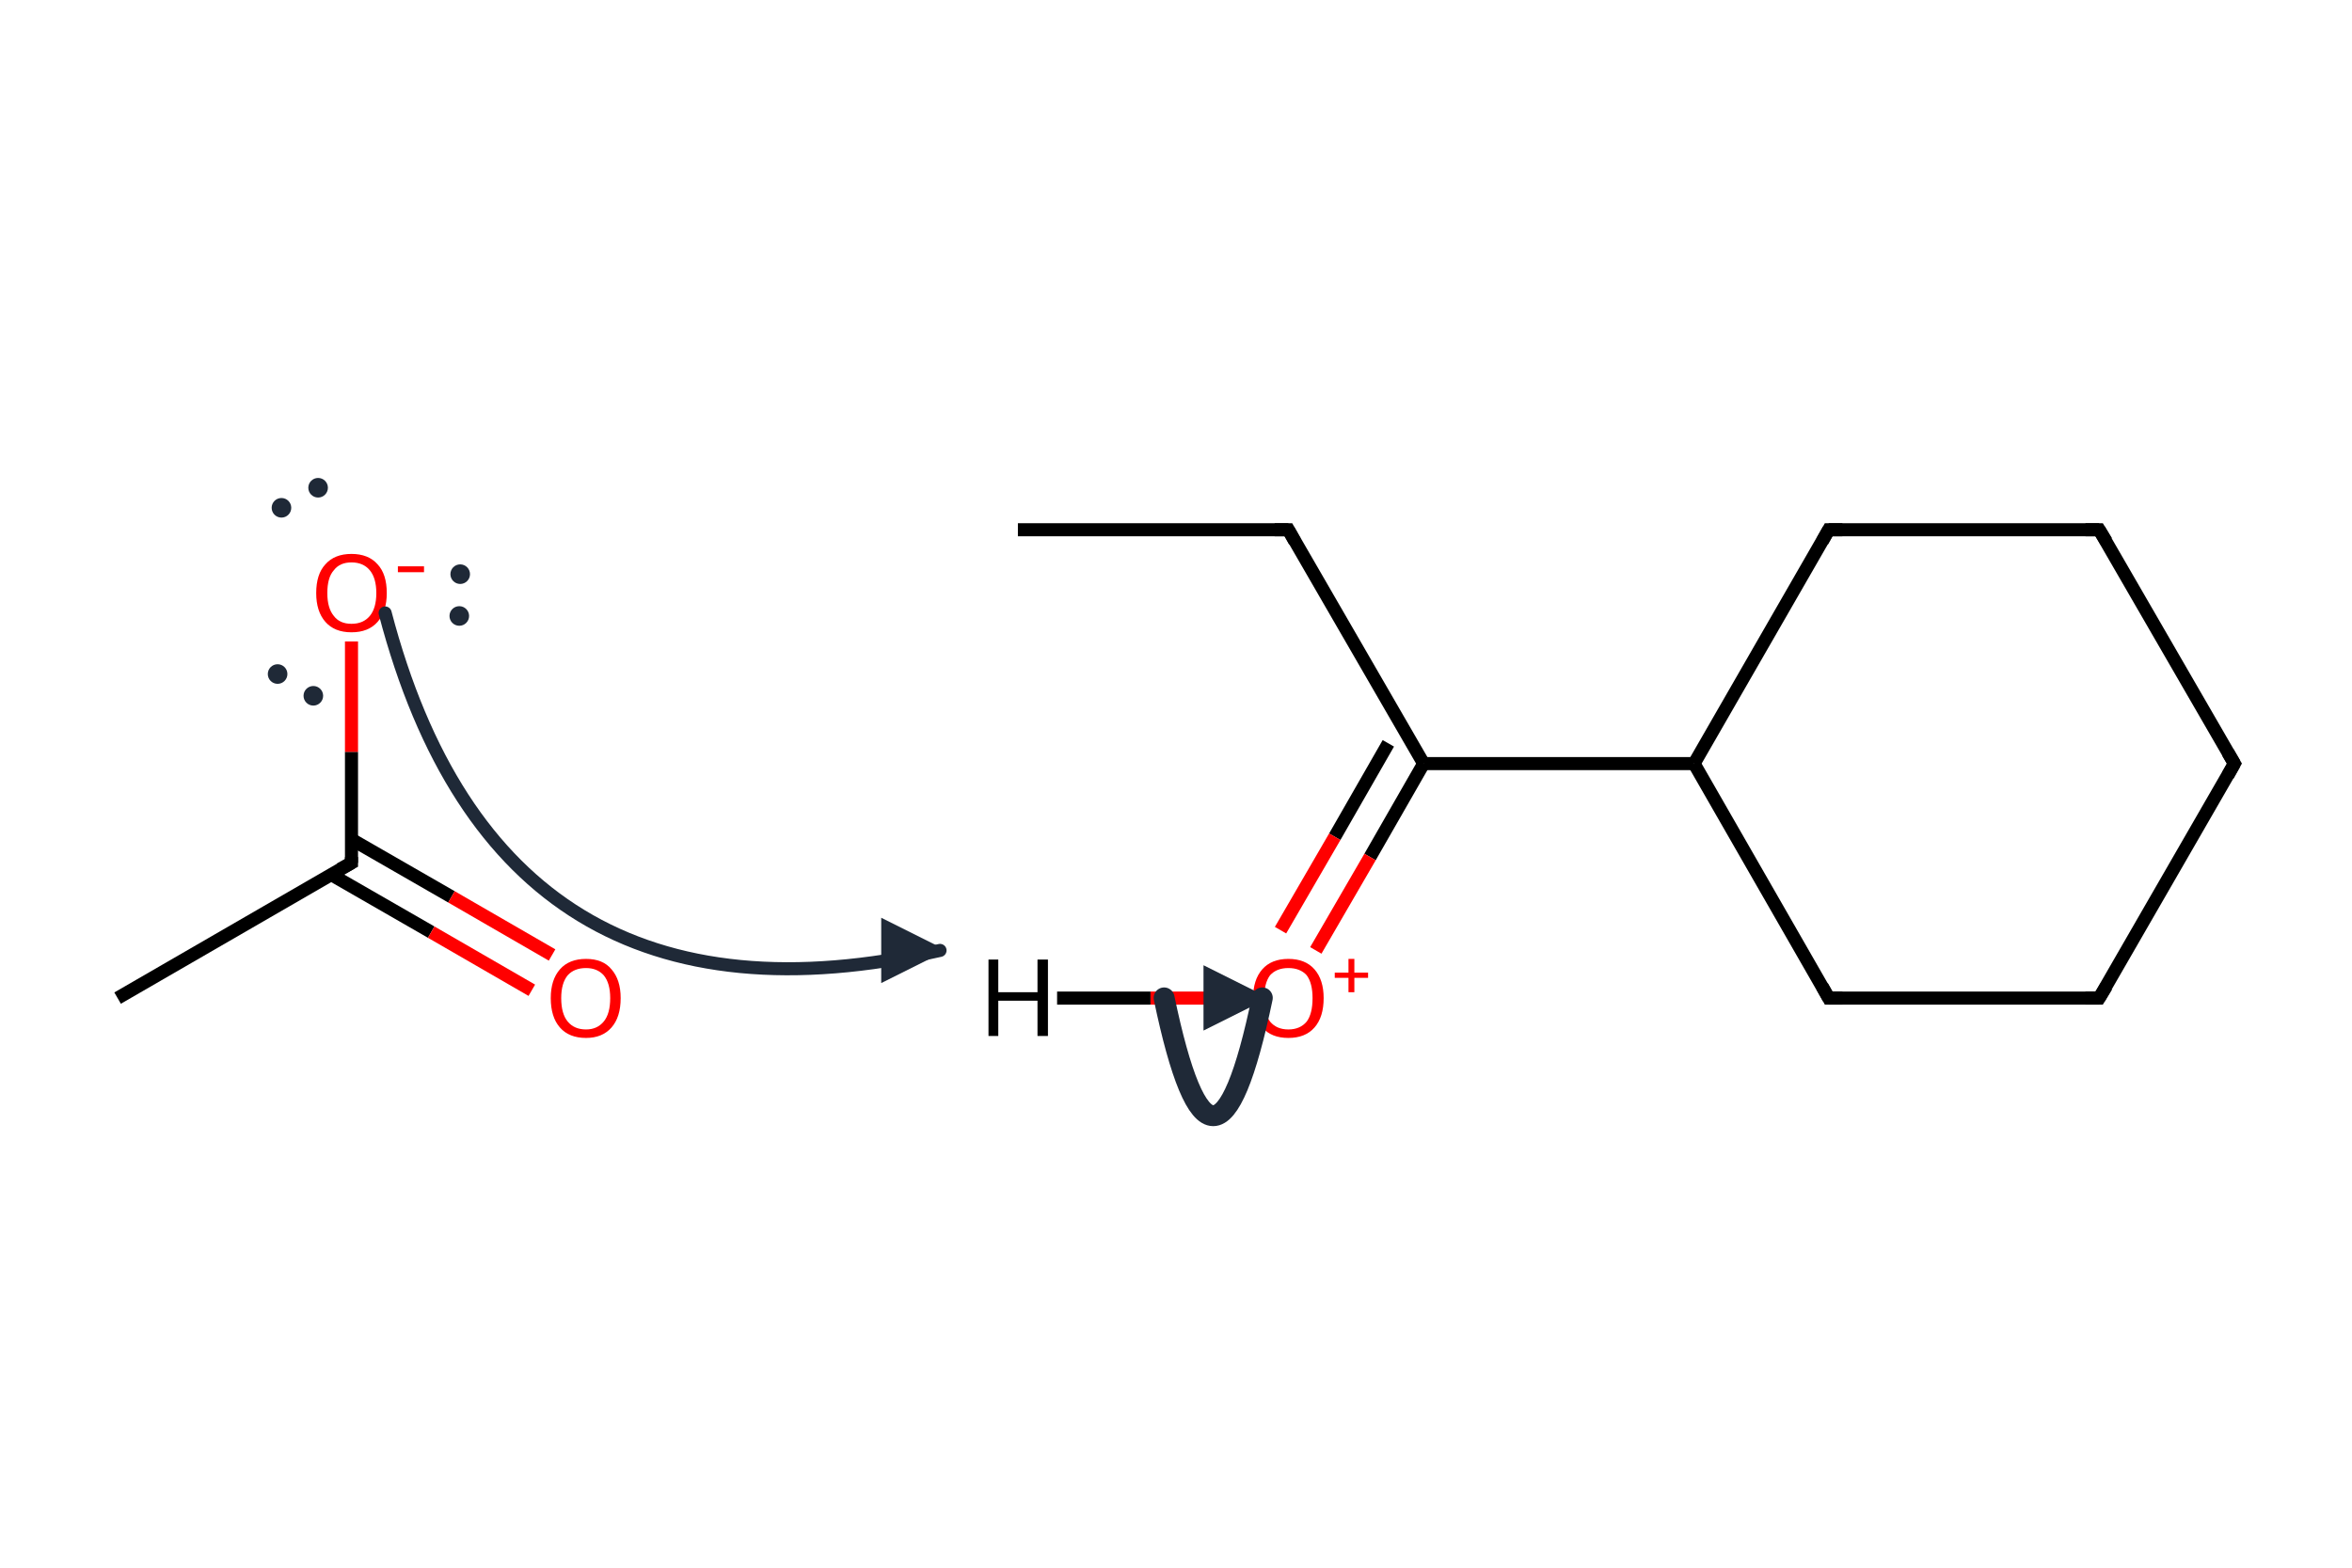 <?xml version='1.0' encoding='iso-8859-1'?>
<svg version='1.1' baseProfile='full'
              xmlns='http://www.w3.org/2000/svg'
                      xmlns:rdkit='http://www.rdkit.org/xml'
                      xmlns:xlink='http://www.w3.org/1999/xlink'
                  xml:space='preserve'
width='360px' height='240px' viewBox='0 0 360 240'>
<!-- END OF HEADER -->
<path class='bond-0 atom-0 atom-1' d='M 321.3,152.8 L 279.9,152.8' style='fill:none;fill-rule:evenodd;stroke:#000000;stroke-width:2.0px;stroke-linecap:butt;stroke-linejoin:miter;stroke-opacity:1' />
<path class='bond-1 atom-1 atom-2' d='M 279.9,152.8 L 259.3,116.9' style='fill:none;fill-rule:evenodd;stroke:#000000;stroke-width:2.0px;stroke-linecap:butt;stroke-linejoin:miter;stroke-opacity:1' />
<path class='bond-2 atom-2 atom-3' d='M 259.3,116.9 L 279.9,81.1' style='fill:none;fill-rule:evenodd;stroke:#000000;stroke-width:2.0px;stroke-linecap:butt;stroke-linejoin:miter;stroke-opacity:1' />
<path class='bond-3 atom-3 atom-4' d='M 279.9,81.1 L 321.3,81.1' style='fill:none;fill-rule:evenodd;stroke:#000000;stroke-width:2.0px;stroke-linecap:butt;stroke-linejoin:miter;stroke-opacity:1' />
<path class='bond-4 atom-4 atom-5' d='M 321.3,81.1 L 342.0,116.9' style='fill:none;fill-rule:evenodd;stroke:#000000;stroke-width:2.0px;stroke-linecap:butt;stroke-linejoin:miter;stroke-opacity:1' />
<path class='bond-5 atom-2 atom-6' d='M 259.3,116.9 L 217.9,116.9' style='fill:none;fill-rule:evenodd;stroke:#000000;stroke-width:2.0px;stroke-linecap:butt;stroke-linejoin:miter;stroke-opacity:1' />
<path class='bond-6 atom-6 atom-7' d='M 217.9,116.9 L 197.2,81.1' style='fill:none;fill-rule:evenodd;stroke:#000000;stroke-width:2.0px;stroke-linecap:butt;stroke-linejoin:miter;stroke-opacity:1' />
<path class='bond-7 atom-7 atom-8' d='M 197.2,81.1 L 155.8,81.1' style='fill:none;fill-rule:evenodd;stroke:#000000;stroke-width:2.0px;stroke-linecap:butt;stroke-linejoin:miter;stroke-opacity:1' />
<path class='bond-8 atom-5 atom-0' d='M 342.0,116.9 L 321.3,152.8' style='fill:none;fill-rule:evenodd;stroke:#000000;stroke-width:2.0px;stroke-linecap:butt;stroke-linejoin:miter;stroke-opacity:1' />
<path class='bond-9 atom-6 atom-9' d='M 217.9,116.9 L 209.7,131.2' style='fill:none;fill-rule:evenodd;stroke:#000000;stroke-width:2.0px;stroke-linecap:butt;stroke-linejoin:miter;stroke-opacity:1' />
<path class='bond-9 atom-6 atom-9' d='M 209.7,131.2 L 201.4,145.5' style='fill:none;fill-rule:evenodd;stroke:#FF0000;stroke-width:2.0px;stroke-linecap:butt;stroke-linejoin:miter;stroke-opacity:1' />
<path class='bond-9 atom-6 atom-9' d='M 212.5,113.8 L 204.3,128.1' style='fill:none;fill-rule:evenodd;stroke:#000000;stroke-width:2.0px;stroke-linecap:butt;stroke-linejoin:miter;stroke-opacity:1' />
<path class='bond-9 atom-6 atom-9' d='M 204.3,128.1 L 196.0,142.4' style='fill:none;fill-rule:evenodd;stroke:#FF0000;stroke-width:2.0px;stroke-linecap:butt;stroke-linejoin:miter;stroke-opacity:1' />
<path class='bond-10 atom-9 atom-10' d='M 190.5,152.8 L 176.1,152.8' style='fill:none;fill-rule:evenodd;stroke:#FF0000;stroke-width:2.0px;stroke-linecap:butt;stroke-linejoin:miter;stroke-opacity:1' />
<path class='bond-10 atom-9 atom-10' d='M 176.1,152.8 L 161.8,152.8' style='fill:none;fill-rule:evenodd;stroke:#000000;stroke-width:2.0px;stroke-linecap:butt;stroke-linejoin:miter;stroke-opacity:1' />
<path class='bond-11 atom-11 atom-12' d='M 18.0,152.8 L 53.8,132.1' style='fill:none;fill-rule:evenodd;stroke:#000000;stroke-width:2.0px;stroke-linecap:butt;stroke-linejoin:miter;stroke-opacity:1' />
<path class='bond-12 atom-12 atom-13' d='M 50.7,133.9 L 66.0,142.7' style='fill:none;fill-rule:evenodd;stroke:#000000;stroke-width:2.0px;stroke-linecap:butt;stroke-linejoin:miter;stroke-opacity:1' />
<path class='bond-12 atom-12 atom-13' d='M 66.0,142.7 L 81.4,151.6' style='fill:none;fill-rule:evenodd;stroke:#FF0000;stroke-width:2.0px;stroke-linecap:butt;stroke-linejoin:miter;stroke-opacity:1' />
<path class='bond-12 atom-12 atom-13' d='M 53.8,128.5 L 69.1,137.3' style='fill:none;fill-rule:evenodd;stroke:#000000;stroke-width:2.0px;stroke-linecap:butt;stroke-linejoin:miter;stroke-opacity:1' />
<path class='bond-12 atom-12 atom-13' d='M 69.1,137.3 L 84.5,146.2' style='fill:none;fill-rule:evenodd;stroke:#FF0000;stroke-width:2.0px;stroke-linecap:butt;stroke-linejoin:miter;stroke-opacity:1' />
<path class='bond-13 atom-12 atom-14' d='M 53.8,132.1 L 53.8,115.1' style='fill:none;fill-rule:evenodd;stroke:#000000;stroke-width:2.0px;stroke-linecap:butt;stroke-linejoin:miter;stroke-opacity:1' />
<path class='bond-13 atom-12 atom-14' d='M 53.8,115.1 L 53.8,98.2' style='fill:none;fill-rule:evenodd;stroke:#FF0000;stroke-width:2.0px;stroke-linecap:butt;stroke-linejoin:miter;stroke-opacity:1' />
<path d='M 319.2,152.8 L 321.3,152.8 L 322.4,151.0' style='fill:none;stroke:#000000;stroke-width:2.0px;stroke-linecap:butt;stroke-linejoin:miter;stroke-miterlimit:10;stroke-opacity:1;' />
<path d='M 282.0,152.8 L 279.9,152.8 L 278.9,151.0' style='fill:none;stroke:#000000;stroke-width:2.0px;stroke-linecap:butt;stroke-linejoin:miter;stroke-miterlimit:10;stroke-opacity:1;' />
<path d='M 278.9,82.9 L 279.9,81.1 L 282.0,81.1' style='fill:none;stroke:#000000;stroke-width:2.0px;stroke-linecap:butt;stroke-linejoin:miter;stroke-miterlimit:10;stroke-opacity:1;' />
<path d='M 319.2,81.1 L 321.3,81.1 L 322.4,82.9' style='fill:none;stroke:#000000;stroke-width:2.0px;stroke-linecap:butt;stroke-linejoin:miter;stroke-miterlimit:10;stroke-opacity:1;' />
<path d='M 341.0,115.2 L 342.0,116.9 L 341.0,118.7' style='fill:none;stroke:#000000;stroke-width:2.0px;stroke-linecap:butt;stroke-linejoin:miter;stroke-miterlimit:10;stroke-opacity:1;' />
<path d='M 198.2,82.9 L 197.2,81.1 L 195.1,81.1' style='fill:none;stroke:#000000;stroke-width:2.0px;stroke-linecap:butt;stroke-linejoin:miter;stroke-miterlimit:10;stroke-opacity:1;' />
<path d='M 52.0,133.1 L 53.8,132.1 L 53.8,131.2' style='fill:none;stroke:#000000;stroke-width:2.0px;stroke-linecap:butt;stroke-linejoin:miter;stroke-miterlimit:10;stroke-opacity:1;' />
<path class='atom-9' d='M 191.8 152.8
Q 191.8 150.0, 193.2 148.4
Q 194.6 146.8, 197.2 146.8
Q 199.8 146.8, 201.2 148.4
Q 202.6 150.0, 202.6 152.8
Q 202.6 155.7, 201.2 157.3
Q 199.8 158.9, 197.2 158.9
Q 194.6 158.9, 193.2 157.3
Q 191.8 155.7, 191.8 152.8
M 197.2 157.6
Q 199.0 157.6, 200.0 156.4
Q 200.9 155.2, 200.9 152.8
Q 200.9 150.5, 200.0 149.3
Q 199.0 148.2, 197.2 148.2
Q 195.4 148.2, 194.4 149.3
Q 193.5 150.5, 193.5 152.8
Q 193.5 155.2, 194.4 156.4
Q 195.4 157.6, 197.2 157.6
' fill='#FF0000'/>
<path class='atom-9' d='M 204.3 148.9
L 206.4 148.9
L 206.4 146.8
L 207.3 146.8
L 207.3 148.9
L 209.4 148.9
L 209.4 149.7
L 207.3 149.7
L 207.3 151.9
L 206.4 151.9
L 206.4 149.7
L 204.3 149.7
L 204.3 148.9
' fill='#FF0000'/>
<path class='atom-10' d='M 151.3 146.9
L 152.8 146.9
L 152.8 151.9
L 158.8 151.9
L 158.8 146.9
L 160.4 146.9
L 160.4 158.6
L 158.8 158.6
L 158.8 153.2
L 152.8 153.2
L 152.8 158.6
L 151.3 158.6
L 151.3 146.9
' fill='#000000'/>
<path class='atom-13' d='M 84.3 152.8
Q 84.3 150.0, 85.7 148.4
Q 87.1 146.8, 89.7 146.8
Q 92.3 146.8, 93.6 148.4
Q 95.0 150.0, 95.0 152.8
Q 95.0 155.7, 93.6 157.3
Q 92.2 158.9, 89.7 158.9
Q 87.1 158.9, 85.7 157.3
Q 84.3 155.7, 84.3 152.8
M 89.7 157.6
Q 91.4 157.6, 92.4 156.4
Q 93.4 155.2, 93.4 152.8
Q 93.4 150.5, 92.4 149.3
Q 91.4 148.2, 89.7 148.2
Q 87.9 148.2, 86.9 149.3
Q 85.9 150.5, 85.9 152.8
Q 85.9 155.2, 86.9 156.4
Q 87.9 157.6, 89.7 157.6
' fill='#FF0000'/>
<path class='atom-14' d='M 48.4 90.8
Q 48.4 87.9, 49.8 86.4
Q 51.2 84.8, 53.8 84.8
Q 56.4 84.8, 57.8 86.4
Q 59.2 87.9, 59.2 90.8
Q 59.2 93.6, 57.8 95.2
Q 56.4 96.8, 53.8 96.8
Q 51.2 96.8, 49.8 95.2
Q 48.4 93.6, 48.4 90.8
M 53.8 95.5
Q 55.6 95.5, 56.6 94.3
Q 57.6 93.1, 57.6 90.8
Q 57.6 88.5, 56.6 87.3
Q 55.6 86.1, 53.8 86.1
Q 52.0 86.1, 51.1 87.3
Q 50.1 88.4, 50.1 90.8
Q 50.1 93.1, 51.1 94.3
Q 52.0 95.5, 53.8 95.5
' fill='#FF0000'/>
<path class='atom-14' d='M 60.9 86.7
L 64.9 86.7
L 64.9 87.6
L 60.9 87.6
L 60.9 86.7
' fill='#FF0000'/>
<defs><marker id='rdk-mech-arrowhead' viewBox='0 0 10 10' refX='9' refY='5' markerUnits='userSpaceOnUse' markerWidth='10' markerHeight='10' orient='auto'><path d='M 0 0 L 10 5 L 0 10 z' fill='#1f2937' /></marker><marker id='rdk-mech-fishhook' viewBox='0 0 10 10' refX='9' refY='5' markerUnits='userSpaceOnUse' markerWidth='10' markerHeight='10' orient='auto'><path d='M 0 2 C 5 2, 8 4, 10 5' stroke='#1f2937' stroke-width='2' fill='none' stroke-linecap='round' /></marker></defs><g class='mechanism-electrons'><circle cx='42.49' cy='103.19' r='1.9' fill='#1f2937' stroke='#ffffff' stroke-width='0.8' /><circle cx='47.96' cy='106.52' r='1.9' fill='#1f2937' stroke='#ffffff' stroke-width='0.8' /><circle cx='48.69' cy='74.67' r='1.9' fill='#1f2937' stroke='#ffffff' stroke-width='0.8' /><circle cx='43.08' cy='77.74' r='1.9' fill='#1f2937' stroke='#ffffff' stroke-width='0.8' /><circle cx='70.30' cy='94.30' r='1.9' fill='#1f2937' stroke='#ffffff' stroke-width='0.8' /><circle cx='70.44' cy='87.90' r='1.9' fill='#1f2937' stroke='#ffffff' stroke-width='0.8' /></g><g class='mechanism-arrows'><path d='M 58.95 93.84 Q 76.47 160.68 143.88 145.50' stroke='#1f2937' stroke-width='2.0' fill='none' stroke-linecap='round' marker-end='url(#rdk-mech-arrowhead)' style='pointer-events:none' /><path d='M 178.18 152.77 Q 185.70 188.84 193.21 152.77' stroke='#1f2937' stroke-width='3.2' fill='none' stroke-linecap='round' marker-end='url(#rdk-mech-arrowhead)' style='pointer-events:none' /></g></svg>
